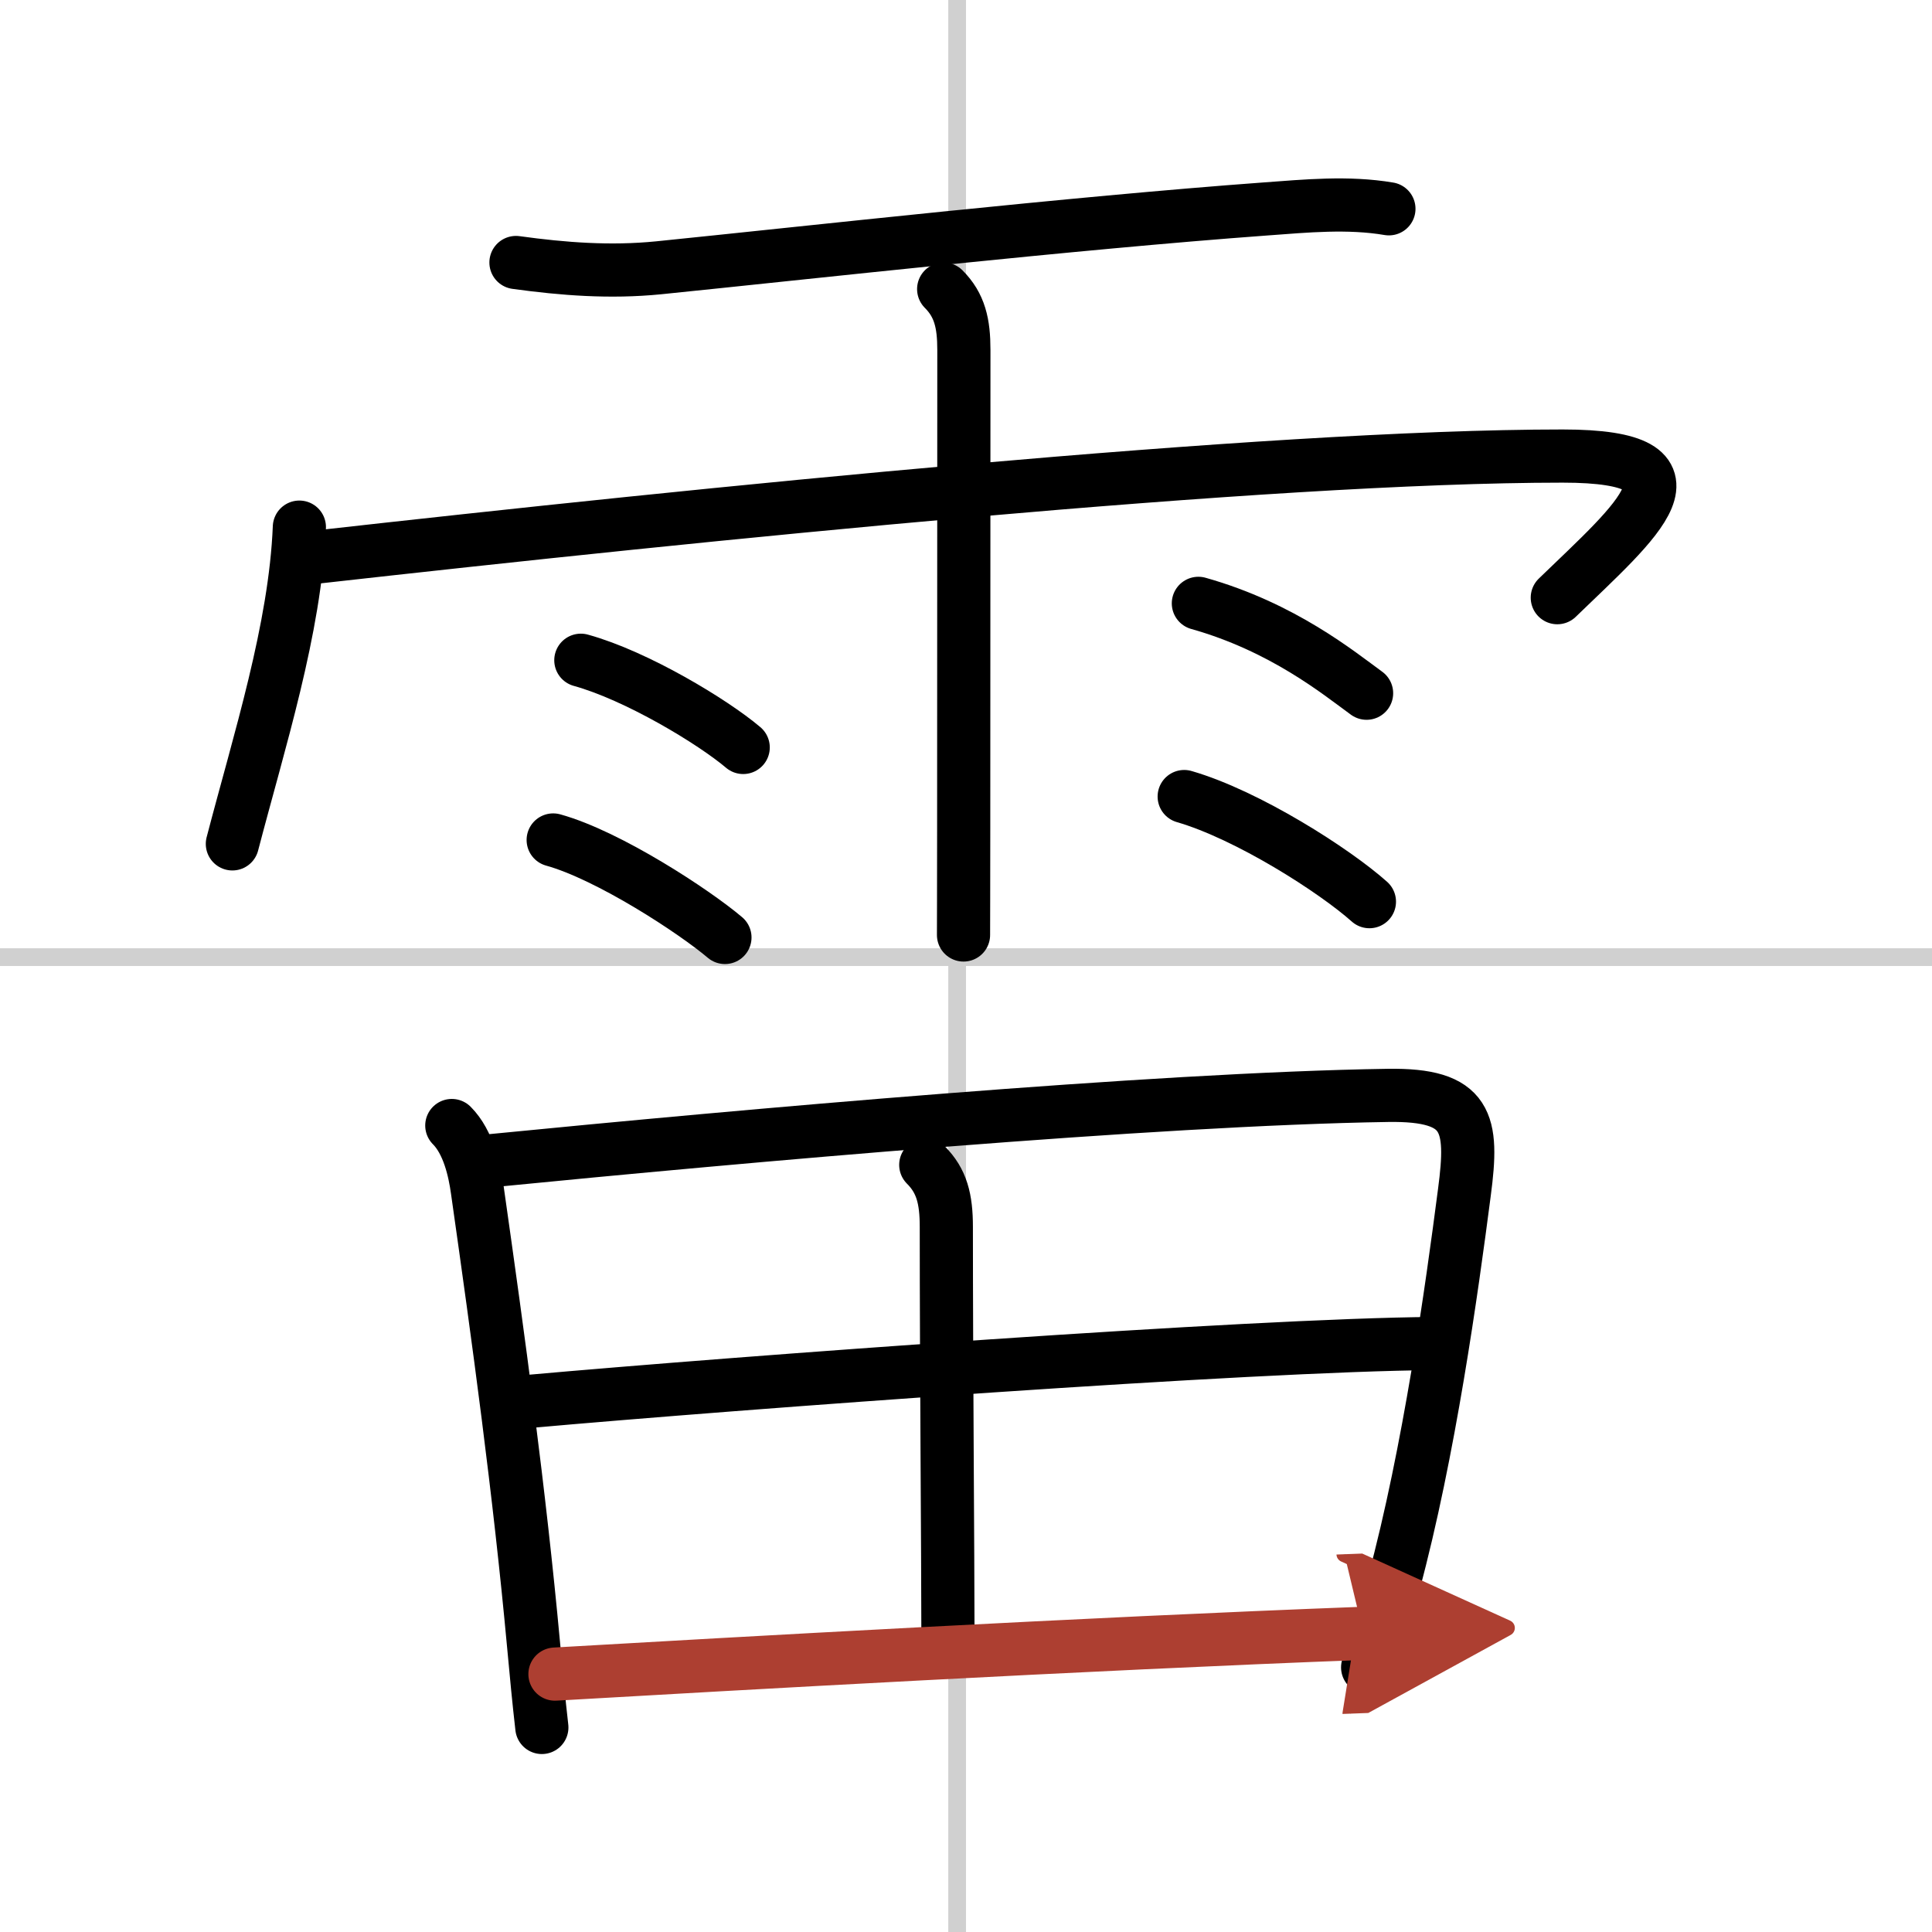 <svg width="400" height="400" viewBox="0 0 109 109" xmlns="http://www.w3.org/2000/svg"><defs><marker id="a" markerWidth="4" orient="auto" refX="1" refY="5" viewBox="0 0 10 10"><polyline points="0 0 10 5 0 10 1 5" fill="#ad3f31" stroke="#ad3f31"/></marker></defs><g fill="none" stroke="#000" stroke-linecap="round" stroke-linejoin="round" stroke-width="3"><rect width="100%" height="100%" fill="#fff" stroke="#fff"/><line x1="54" x2="54" y2="109" stroke="#d0d0d0" stroke-width="1"/><line x2="109" y1="54" y2="54" stroke="#d0d0d0" stroke-width="1"/><path d="m29.11 14.81c2.68 0.37 5.31 0.57 8.04 0.3 8.47-0.86 23.33-2.52 34.23-3.32 2.32-0.17 4.67-0.4 6.98-0.01"/><path d="m16.89 29.74c-0.23 5.73-2.27 12.08-3.78 17.87"/><path d="M17.67,31.45C39.5,29,71.45,25.73,88.16,25.73c8.64,0,4.17,3.66-0.3,7.99"/><path d="m53.24 16.31c0.91 0.91 1.14 1.94 1.14 3.43 0 0.46-0.01 17.39-0.01 27.02 0 2.89-0.01 5.61-0.01 5.99"/><path d="m32.77 37.25c3.15 0.87 7.45 3.47 9.16 4.92"/><path d="m31.21 47.39c3.14 0.87 7.98 4.05 9.69 5.5"/><path d="m67.61 34.04c4.76 1.34 7.91 3.92 9.49 5.07"/><path d="m66.81 44.94c3.59 1.04 8.49 4.18 10.45 5.93"/><path d="m25.49 63.5c0.94 0.94 1.29 2.56 1.44 3.64 1.19 8.36 2.38 17.05 3.17 25.63 0.15 1.63 0.3 3.21 0.47 4.69"/><path d="m27.64 65.49c14.21-1.4 37.48-3.49 50.66-3.69 4.54-0.07 4.84 1.53 4.32 5.46-0.72 5.55-1.99 14.68-3.99 22.09-0.45 1.68-0.94 3.27-1.47 4.72"/><path d="m52.23 65.72c0.9 0.9 1.16 1.91 1.16 3.5 0 7.92 0.09 18.58 0.09 22.75"/><path d="m29.79 79.07c11.96-1.07 40.83-3.2 51.11-3.27"/><path d="m31.31 94.45c10.23-0.59 29.69-1.7 45.61-2.3" marker-end="url(#a)" stroke="#ad3f31"/></g></svg>
